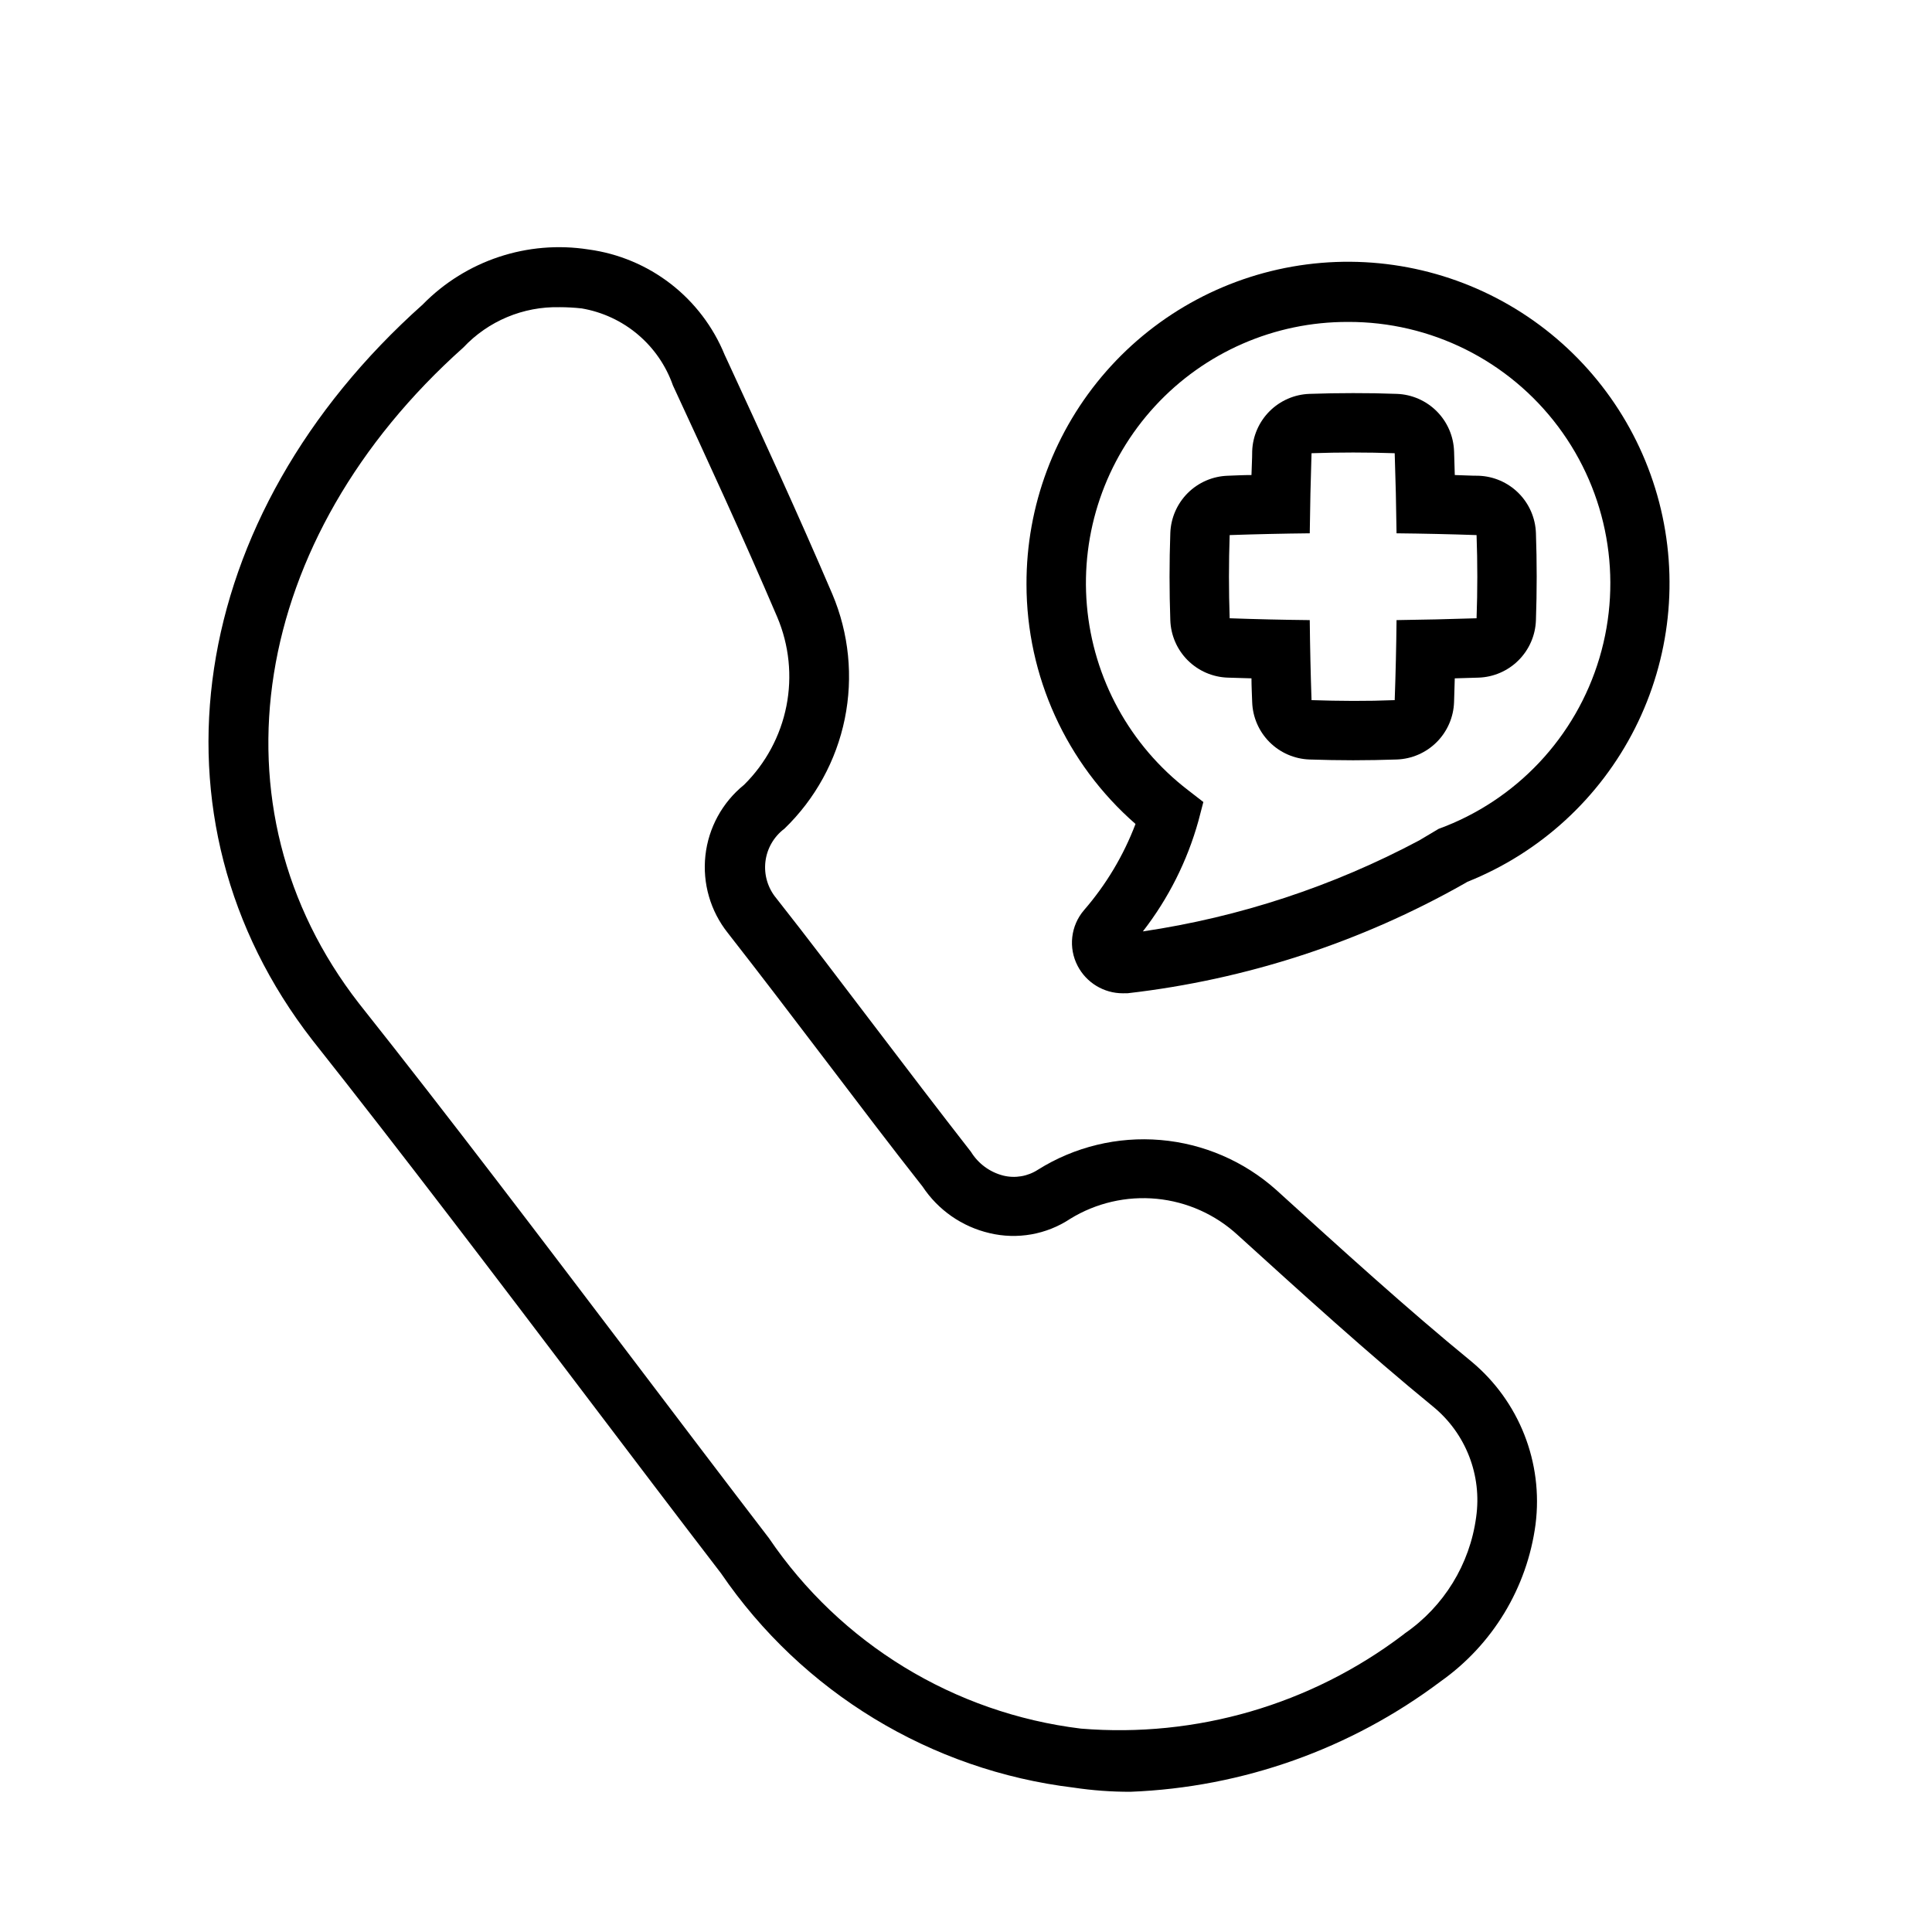 <?xml version="1.0" encoding="UTF-8"?>
<!-- Uploaded to: SVG Repo, www.svgrepo.com, Generator: SVG Repo Mixer Tools -->
<svg fill="#000000" width="800px" height="800px" version="1.1" viewBox="144 144 512 512" xmlns="http://www.w3.org/2000/svg">
 <g>
  <path d="m443.59 618.84c-5.039 0.012-10.07-0.355-15.051-1.102-37.883-4.574-71.945-25.273-93.457-56.789-11.84-15.414-23.852-31.285-35.879-47.137-23.758-31.348-48.336-63.762-72.422-94.18-45.656-58.742-33.598-138.89 29.285-194.97l-0.004-0.004c11.426-11.648 27.773-17.066 43.895-14.547 7.941 1.07 15.457 4.215 21.793 9.117 6.336 4.906 11.266 11.395 14.293 18.812l0.676 1.449c9.289 20.137 18.578 40.273 27.852 61.938 4.418 10.434 5.566 21.961 3.305 33.062-2.266 11.102-7.844 21.258-15.996 29.125-2.801 2.102-4.625 5.258-5.035 8.738-0.41 3.477 0.625 6.973 2.863 9.668 8.328 10.562 17.02 22.043 25.711 33.473 8.691 11.43 17.32 22.75 25.898 33.754 1.926 3.129 4.992 5.387 8.551 6.297 3.16 0.777 6.5 0.207 9.227-1.574 9.68-6.066 21.07-8.824 32.453-7.856 11.383 0.969 22.145 5.609 30.664 13.223 17.32 15.742 34.637 31.488 51.719 45.469 12.676 10.535 19.09 26.82 17.004 43.172-2.227 16.785-11.355 31.879-25.191 41.645-23.773 17.871-52.434 28.066-82.152 29.219zm-151.3-393.43c-9.625-0.223-18.895 3.656-25.488 10.672-56.68 50.617-68 121.97-27.695 173.81 24.215 30.496 48.805 62.977 72.645 94.387 12.012 15.84 24.008 31.676 36.023 47.344 18.969 27.98 49.113 46.383 82.672 50.477 30.551 2.516 60.953-6.336 85.379-24.859l0.473-0.379c10.348-7.137 17.211-18.305 18.891-30.766 1.598-11.117-2.742-22.258-11.445-29.359-17.207-14.074-34.73-30.008-51.703-45.406-5.922-5.469-13.473-8.852-21.496-9.633-8.027-0.777-16.086 1.09-22.949 5.316-6.285 4.164-14.016 5.531-21.348 3.781-7.281-1.691-13.637-6.109-17.762-12.344-8.328-10.562-17.02-22.043-25.711-33.473s-17.32-22.766-25.914-33.754c-4.602-5.789-6.727-13.156-5.922-20.508 0.809-7.348 4.488-14.078 10.238-18.727 5.746-5.676 9.656-12.949 11.227-20.871 1.57-7.926 0.723-16.137-2.426-23.574-9.18-21.477-18.422-41.484-27.648-61.402-1.84-5.25-5.051-9.91-9.301-13.496-4.25-3.59-9.383-5.973-14.867-6.91-1.949-0.215-3.91-0.324-5.871-0.328z"/>
  <path d="m441.55 407.23c-5.016 0-9.621-2.785-11.949-7.227-2.531-4.816-1.863-10.691 1.684-14.816 5.852-6.75 10.469-14.477 13.637-22.828-18.348-16.016-28.879-39.176-28.891-63.527-0.062-20.746 7.445-40.805 21.117-56.41s32.57-25.684 53.145-28.348c20.574-2.664 41.418 2.269 58.613 13.875 17.195 11.609 29.566 29.09 34.793 49.168 5.223 20.082 2.941 41.375-6.418 59.891-9.355 18.52-25.148 32.984-44.414 40.684l-0.723 0.426h-0.004c-27.5 15.594-57.859 25.488-89.266 29.098-0.363-0.016-0.883 0.016-1.324 0.016zm59.688-177.91v-0.004c-19.43-0.07-37.992 8.027-51.156 22.316-13.164 14.289-19.711 33.453-18.047 52.809 1.668 19.359 11.395 37.125 26.805 48.953l4.062 3.148-1.309 5.008c-2.957 10.625-7.957 20.574-14.723 29.285 25.613-3.793 50.387-11.949 73.242-24.121l5.133-3.055c20.582-7.516 36.395-24.324 42.637-45.328 6.246-21.004 2.188-43.723-10.945-61.262-13.133-17.539-33.789-27.832-55.699-27.754z"/>
  <path d="m502.59 263.92c3.664 0 7.336 0.062 11.02 0.188 0.242 7.074 0.402 14.148 0.488 21.223 7.074 0.074 14.145 0.23 21.207 0.473 0.262 7.348 0.262 14.695 0 22.043-7.074 0.23-14.145 0.395-21.207 0.488-0.074 7.074-0.234 14.145-0.488 21.207-3.672 0.148-7.348 0.215-11.02 0.203-3.672-0.012-7.348-0.078-11.02-0.203-0.242-7.062-0.398-14.133-0.473-21.207-7.074-0.074-14.148-0.234-21.223-0.488-0.25-7.348-0.25-14.695 0-22.043 7.074-0.242 14.148-0.398 21.223-0.473 0.082-7.062 0.242-14.137 0.473-21.223 3.684-0.125 7.359-0.188 11.02-0.188m0-15.742c-3.852 0-7.711 0.066-11.57 0.203-3.988 0.141-7.769 1.789-10.586 4.613-2.816 2.824-4.461 6.609-4.594 10.598 0 2.094-0.141 4.188-0.188 6.297-2.109 0-4.203 0.109-6.297 0.188-3.988 0.133-7.773 1.773-10.598 4.59-2.82 2.82-4.469 6.602-4.613 10.59-0.27 7.684-0.27 15.461 0 23.129v-0.004c0.141 3.988 1.785 7.777 4.609 10.598 2.824 2.82 6.613 4.465 10.602 4.598l6.297 0.188c0 2.094 0.125 4.203 0.188 6.297 0.133 3.988 1.777 7.773 4.594 10.598 2.816 2.82 6.598 4.469 10.586 4.613 3.856 0.125 7.715 0.203 11.57 0.203 3.856 0 7.715-0.078 11.555-0.203h0.004c3.988-0.141 7.773-1.785 10.594-4.609 2.82-2.824 4.465-6.613 4.598-10.602l0.188-6.297 6.297-0.188h0.004c3.988-0.133 7.777-1.777 10.598-4.598 2.824-2.82 4.473-6.609 4.609-10.598 0.27-7.668 0.27-15.445 0-23.129v0.004c-0.141-3.988-1.789-7.769-4.613-10.59-2.824-2.816-6.609-4.457-10.594-4.59-2.094 0-4.203-0.141-6.297-0.188l-0.188-6.297h-0.004c-0.133-3.988-1.773-7.773-4.59-10.598-2.82-2.824-6.602-4.473-10.586-4.613-3.863-0.148-7.719-0.215-11.57-0.203z"/>
 </g>
</svg>
